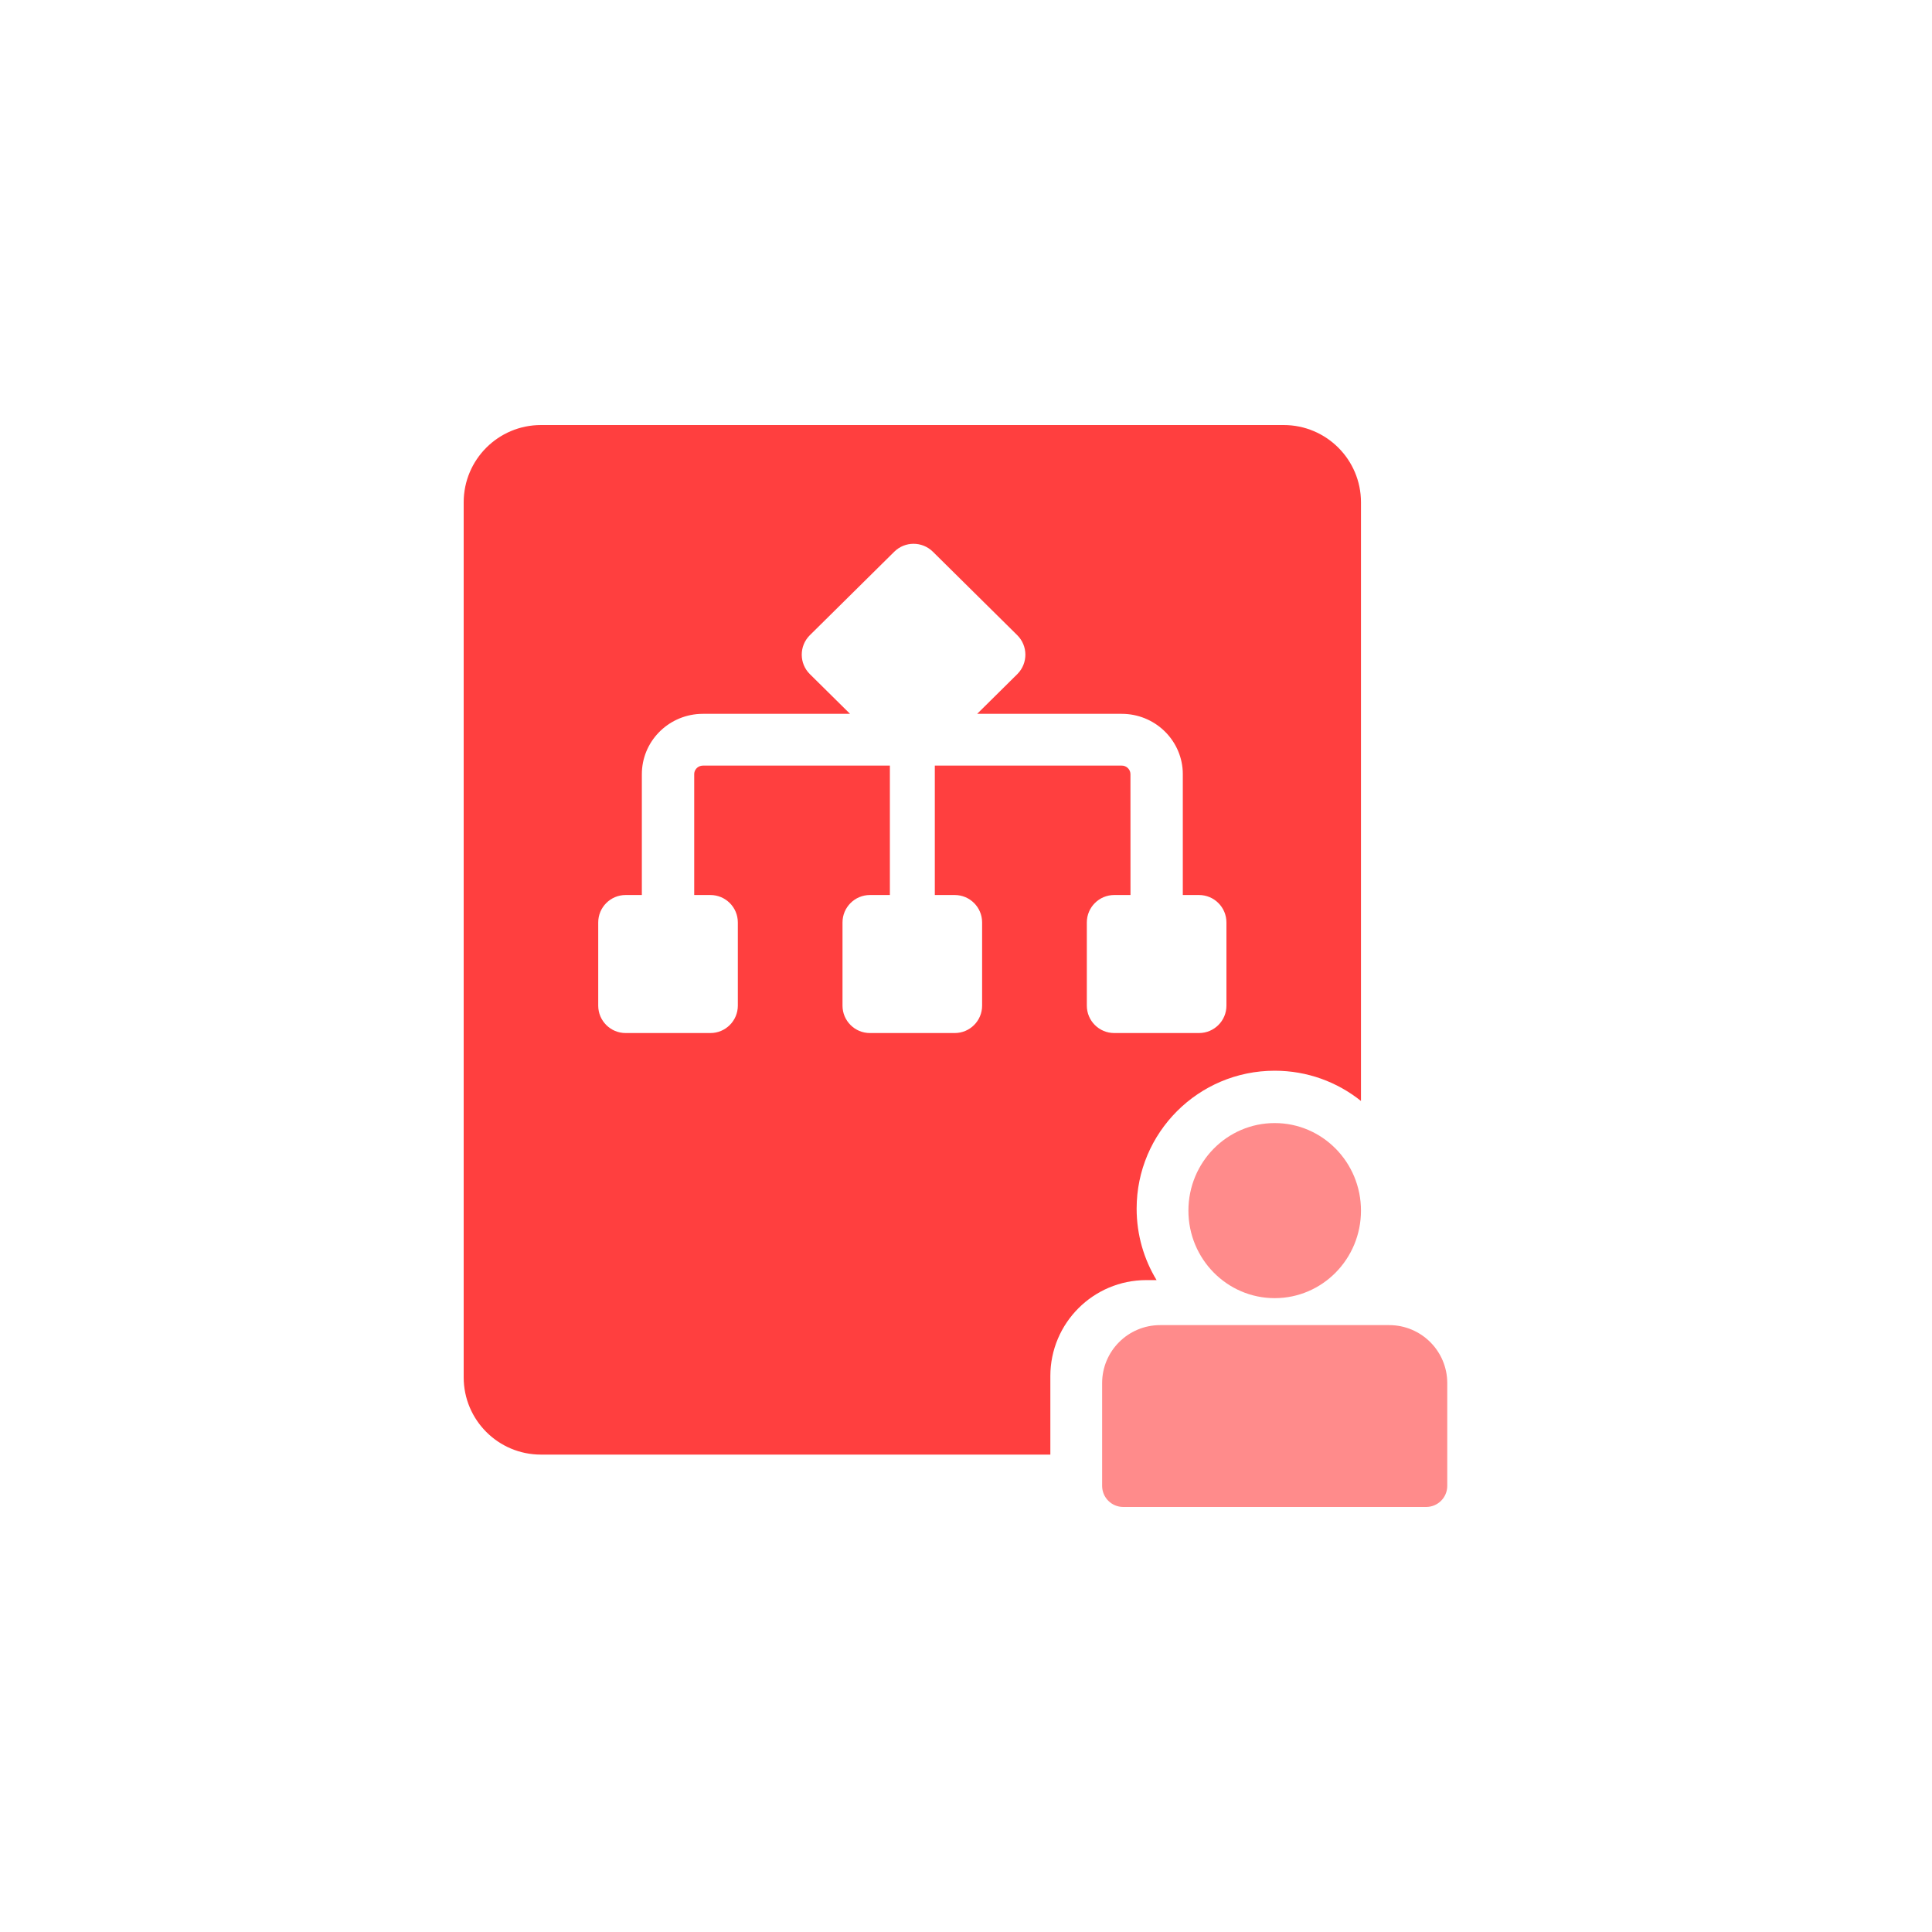 <?xml version="1.0" encoding="UTF-8"?>
<svg width="50px" height="50px" viewBox="0 0 50 50" version="1.1" xmlns="http://www.w3.org/2000/svg" xmlns:xlink="http://www.w3.org/1999/xlink">
    <title>人力</title>
    <g id="人力" stroke="none" stroke-width="1" fill="none" fill-rule="evenodd">
        <g id="编组-2" transform="translate(12, 11)" fill="#FF3F3F">
            <path d="M21.222,0 C22.326,-6.46995335e-16 23.222,0.895 23.222,2 L23.222,17.493 C22.61,17.003 21.834,16.71 20.989,16.71 C19.016,16.71 17.416,18.308 17.416,20.28 C17.416,20.957 17.605,21.59 17.932,22.129 L17.667,22.129 C16.295,22.129 15.183,23.241 15.183,24.613 L15.183,26.645 L2,26.645 C0.895,26.645 2.09738034e-15,25.75 0,24.645 L0,2 C-1.3527075e-16,0.895 0.895,2.02906125e-16 2,0 L21.222,0 Z M11.144,3.278 L8.954,5.444 C8.679,5.722 8.681,6.172 8.96,6.447 L9.999,7.474 L6.191,7.474 L6.105,7.476 C5.272,7.521 4.611,8.202 4.611,9.037 L4.611,12.163 L4.191,12.163 C3.8,12.163 3.482,12.481 3.482,12.873 L3.482,15.026 C3.482,15.418 3.8,15.735 4.191,15.735 L6.385,15.735 C6.777,15.735 7.095,15.418 7.095,15.026 L7.095,12.873 C7.095,12.481 6.777,12.163 6.385,12.163 L5.966,12.163 L5.966,9.037 L5.969,8.997 C5.988,8.893 6.081,8.814 6.191,8.814 L11.03,8.813 L11.03,12.163 L10.514,12.163 C10.122,12.163 9.804,12.481 9.804,12.873 L9.804,15.026 C9.804,15.418 10.122,15.735 10.514,15.735 L12.708,15.735 C13.1,15.735 13.417,15.418 13.417,15.026 L13.417,12.873 C13.417,12.481 13.1,12.163 12.708,12.163 L12.193,12.163 L12.193,8.813 L17.03,8.814 L17.071,8.817 C17.176,8.836 17.256,8.927 17.256,9.037 L17.257,12.163 L16.837,12.163 C16.445,12.163 16.127,12.481 16.127,12.873 L16.127,15.026 C16.127,15.418 16.445,15.735 16.837,15.735 L19.03,15.735 C19.422,15.735 19.74,15.418 19.74,15.026 L19.74,12.873 C19.74,12.481 19.422,12.163 19.03,12.163 L18.611,12.163 L18.611,9.037 L18.609,8.951 C18.563,8.128 17.874,7.474 17.03,7.474 L13.289,7.474 L14.332,6.442 C14.607,6.163 14.605,5.714 14.326,5.438 L12.142,3.278 C11.865,3.005 11.42,3.005 11.144,3.278 Z" id="形状结合"></path>
            <path d="M20.989,22.596 C22.222,22.596 23.222,21.582 23.222,20.331 C23.222,19.079 22.222,18.065 20.989,18.065 C19.756,18.065 18.756,19.079 18.756,20.331 C18.756,21.582 19.756,22.596 20.989,22.596 Z M18.024,23.294 L23.953,23.294 C24.782,23.294 25.455,23.966 25.455,24.795 L25.455,27.454 C25.455,27.756 25.21,28 24.909,28 L17.069,28 C16.768,28 16.523,27.756 16.523,27.454 L16.523,24.795 C16.523,23.966 17.195,23.294 18.024,23.294 Z" id="形状结合" opacity="0.6"></path>
        </g>
    </g>
</svg>